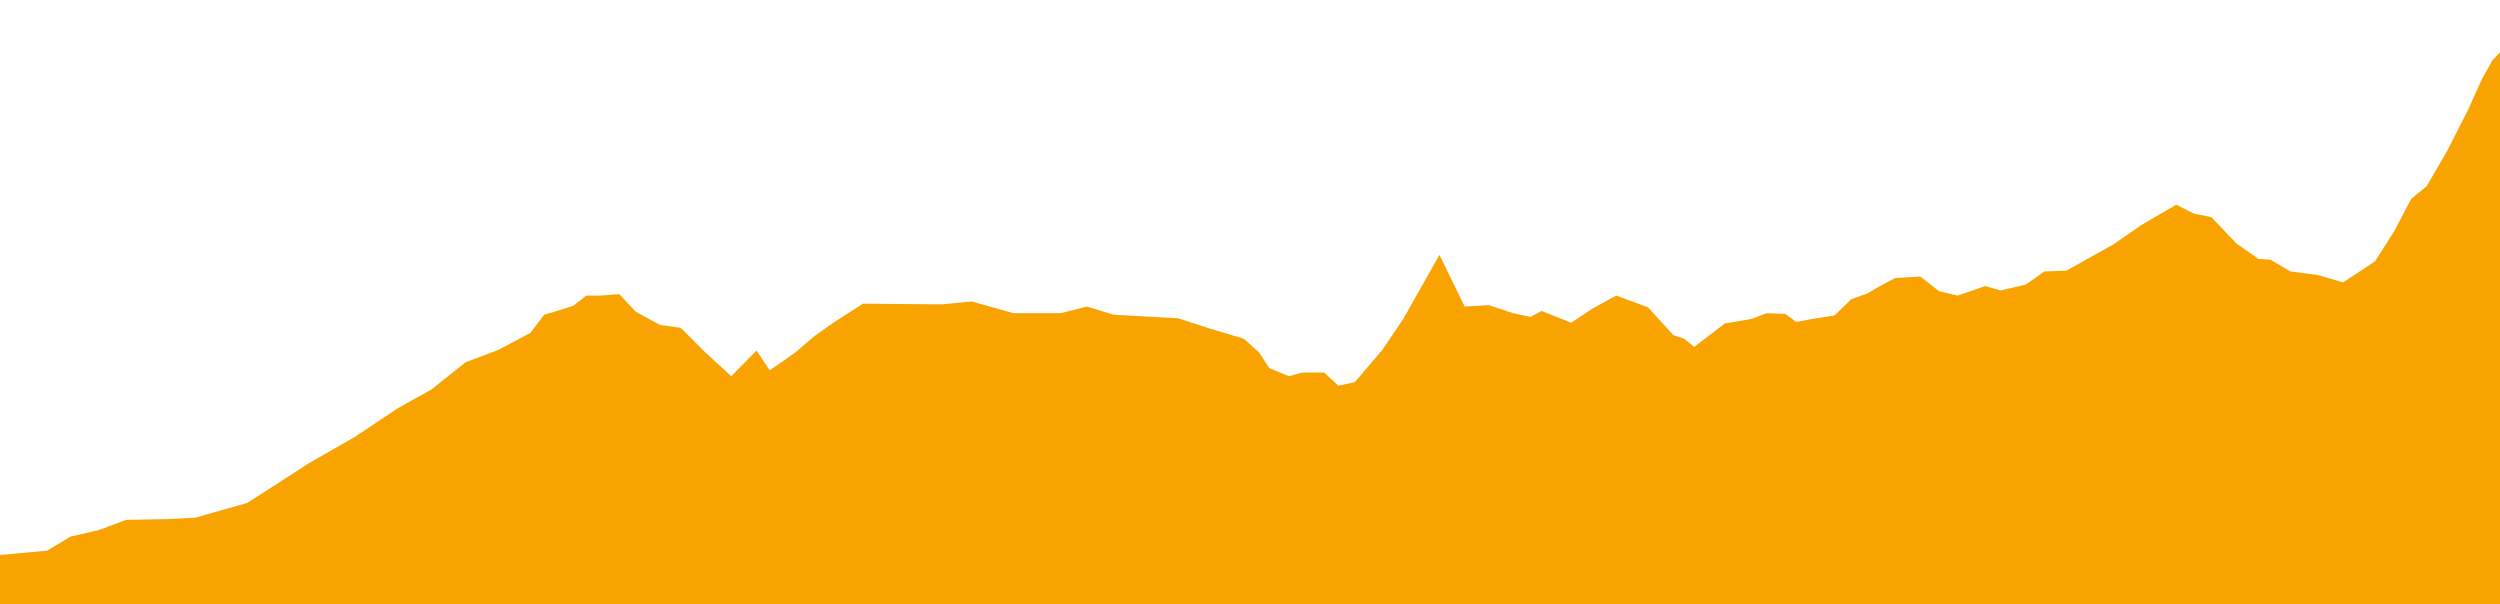 <?xml version="1.0" encoding="UTF-8"?>
<svg width="952px" height="230px" viewBox="0 0 952 230" version="1.1" xmlns="http://www.w3.org/2000/svg" xmlns:xlink="http://www.w3.org/1999/xlink">
    <!-- Generator: Sketch 57.1 (83088) - https://sketch.com -->
    <title>etapa_5</title>
    <desc>Created with Sketch.</desc>
    <g id="etapa_5" stroke="none" stroke-width="1" fill="none" fill-rule="evenodd">
        <polygon id="Path" fill="#F9A300" fill-rule="nonzero" points="952 19.915 949.108 22.989 944.926 30.526 939.909 41.68 931.965 57.316 924.017 70.987 918.164 75.728 911.897 87.722 904.451 99.487 892.244 107.532 882.625 104.746 872.174 103.358 864.647 98.895 860.048 98.607 851.685 92.756 842.069 82.702 835.381 81.314 828.69 77.956 815.314 85.767 804.859 93.025 786.88 103.074 778.518 103.358 771.412 108.368 761.796 110.606 755.94 108.93 745.486 112.561 738.383 110.885 731.274 105.308 721.655 105.87 715.381 109.218 711.203 111.721 704.93 113.959 698.659 120.088 689.882 121.491 684.027 122.62 679.848 119.541 672.736 119.267 666.88 121.491 656.847 123.168 645.142 132.098 641.382 129.023 637.197 127.63 627.581 117.029 615.458 112.561 606.257 117.591 598.312 122.884 587.025 118.427 582.844 120.655 576.153 119.267 566.958 116.198 557.756 116.745 548.14 97.048 534.343 121.491 526.398 133.212 515.947 145.485 509.673 146.888 504.239 141.868 495.876 141.868 490.863 143.261 483.332 140.182 479.569 134.331 473.717 129.023 460.758 125.128 448.629 121.213 423.962 119.825 413.929 116.745 403.895 119.267 385.916 119.267 370.027 114.795 358.74 115.909 328.632 115.631 317.345 122.884 310.239 127.909 302.709 134.331 293.093 141.027 288.076 133.491 278.46 143.261 268.427 134.048 259.228 124.839 251.284 123.725 242.086 118.705 235.815 111.999 228.709 112.561 223.272 112.561 218.255 116.472 211.146 118.705 207.247 119.839 201.944 126.794 189.825 133.212 177.278 137.958 164.316 148.286 151.358 155.539 135.051 166.419 117.49 176.468 103.693 185.403 94.077 191.537 74.427 197.114 63.972 197.676 48.083 197.955 37.628 201.855 26.759 204.372 17.978 209.675 0 211.342 0 230.409 952 230.409"></polygon>
    </g>
</svg>